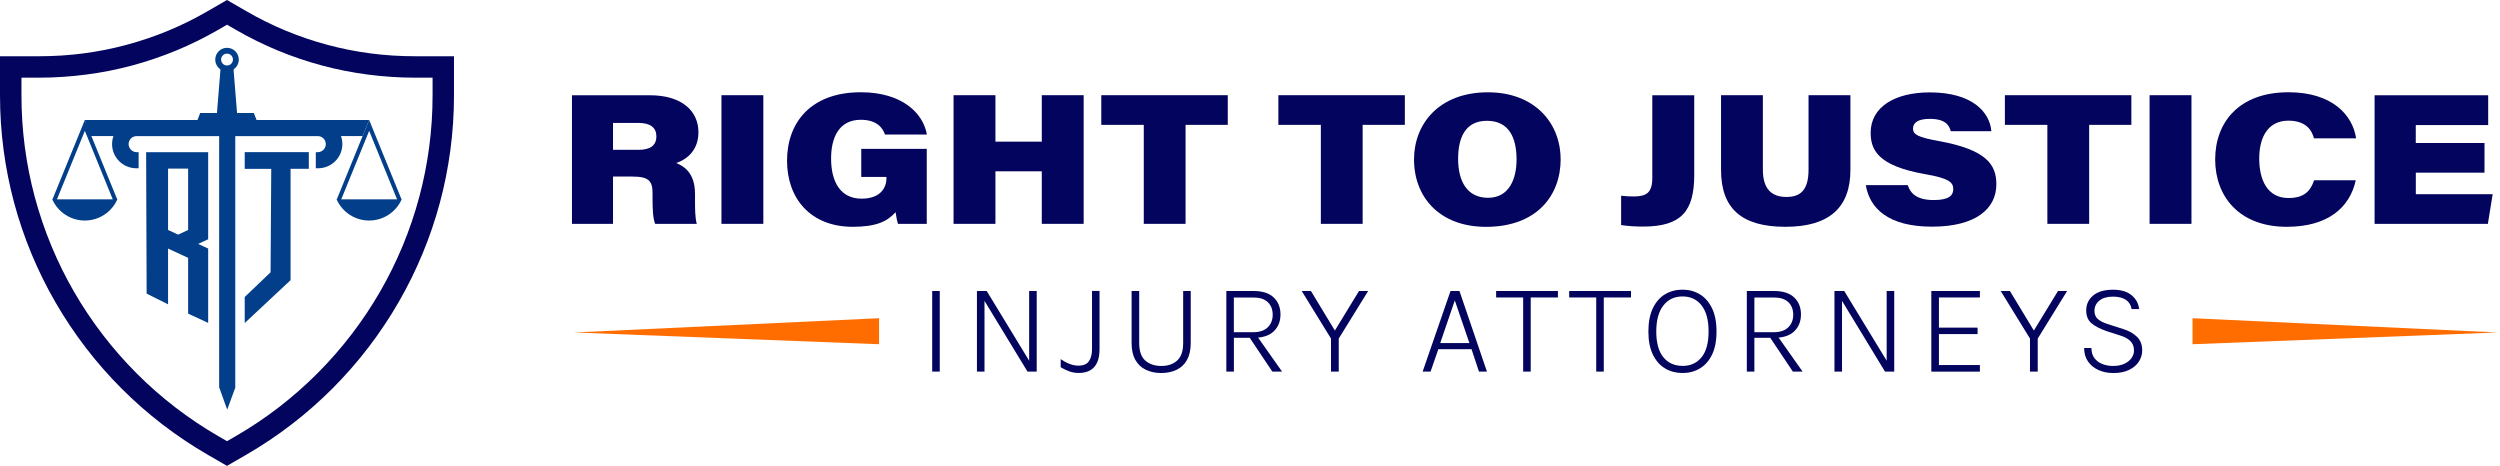 <svg width="542" height="101" viewBox="0 0 542 101" fill="none" xmlns="http://www.w3.org/2000/svg">
<path d="M31.79 63.66L36.436 65.976V53.887L40.786 55.902V67.991L45.131 70.006V53.887L42.956 52.88L45.131 51.872V32.99H31.682C31.682 43.314 31.79 53.336 31.79 63.66ZM36.436 36.549H40.786V49.858L38.611 50.865L36.436 49.858V36.549Z" fill="#023E8A"/>
<path d="M53.054 32.99V36.606H58.806L58.66 59.033L53.054 64.394V70.034L62.996 60.737V36.601H66.95V32.986H53.054V32.99Z" fill="#023E8A"/>
<path d="M68.984 26.009H29.53C26.649 26.009 24.296 28.367 24.296 31.244C24.296 34.12 26.654 36.479 29.53 36.479H30.053V32.99H29.629C28.669 32.99 27.883 32.204 27.883 31.244C27.883 30.284 28.669 29.497 29.629 29.497H47.513V83.968L49.26 88.812L51.006 84.058V29.497H68.89C69.85 29.497 70.636 30.284 70.636 31.244C70.636 32.204 69.85 32.99 68.89 32.99H68.466V36.479H68.989C71.87 36.479 74.224 34.12 74.224 31.244C74.224 28.367 71.87 26.009 68.989 26.009H68.984Z" fill="#023E8A"/>
<path fill-rule="evenodd" clip-rule="evenodd" d="M78.611 29.497H19.291L18.397 26.009H80.033L78.611 29.497Z" fill="#023E8A"/>
<path d="M25.43 43.267C25.43 43.267 25.449 43.229 25.454 43.215H25.407L18.392 26.014L11.378 43.215H11.331C11.331 43.215 11.35 43.253 11.354 43.267L11.331 43.324L11.392 43.347C12.621 45.983 15.29 47.81 18.388 47.81C21.485 47.81 24.159 45.983 25.383 43.347L25.444 43.324L25.421 43.267H25.43ZM12.348 43.211L18.397 28.368L24.446 43.211H12.343H12.348Z" fill="#023E8A"/>
<path d="M87.07 43.267C87.07 43.267 87.089 43.229 87.094 43.215H87.047L80.033 26.014L73.019 43.215H72.971C72.971 43.215 72.99 43.253 72.995 43.267L72.971 43.324L73.033 43.347C74.261 45.983 76.93 47.81 80.028 47.81C83.126 47.81 85.799 45.983 87.023 43.347L87.085 43.324L87.061 43.267H87.07ZM73.984 43.211L80.033 28.368L86.082 43.211H73.979H73.984Z" fill="#023E8A"/>
<path d="M60.223 10.95C63.344 12.24 66.55 13.332 69.827 14.207C73.037 15.069 76.351 15.723 79.769 16.17C83.135 16.608 86.538 16.839 89.956 16.839H93.783V20.666C93.783 28.283 92.781 35.674 90.898 42.702C88.949 49.984 86.072 56.872 82.396 63.236C78.649 69.723 74.073 75.678 68.805 80.951C63.552 86.214 57.611 90.794 51.133 94.541L49.217 95.647L47.306 94.541C40.824 90.794 34.883 86.214 29.629 80.951C24.361 75.678 19.786 69.723 16.038 63.236C12.367 56.872 9.486 49.98 7.537 42.702C5.654 35.674 4.651 28.283 4.651 20.666V16.839H8.478C11.896 16.839 15.295 16.608 18.67 16.17C22.083 15.728 25.407 15.069 28.608 14.207C31.884 13.327 35.09 12.235 38.211 10.95C41.37 9.641 44.406 8.139 47.311 6.463L49.222 5.357L51.138 6.463C54.038 8.139 57.074 9.646 60.233 10.95H60.223ZM80.367 11.581C77.199 11.171 74.082 10.55 71.022 9.73C67.901 8.893 64.884 7.866 61.984 6.666C59.047 5.447 56.194 4.034 53.449 2.448L49.212 0L44.976 2.448C42.236 4.034 39.383 5.447 36.441 6.666C33.541 7.866 30.524 8.893 27.402 9.73C24.343 10.55 21.221 11.171 18.058 11.581C14.965 11.985 11.769 12.193 8.469 12.193H0V20.666C0 28.683 1.059 36.469 3.046 43.898C5.094 51.543 8.13 58.806 12.023 65.538C15.977 72.392 20.803 78.677 26.339 84.218C31.889 89.773 38.15 94.598 44.976 98.552L49.212 101L53.449 98.552C60.27 94.603 66.536 89.773 72.086 84.218C77.622 78.672 82.443 72.392 86.407 65.538C90.29 58.802 93.331 51.543 95.379 43.898C97.366 36.474 98.425 28.688 98.425 20.666V12.193H89.956C86.661 12.193 83.46 11.985 80.367 11.581Z" fill="#03045E"/>
<path d="M49.217 10.366C47.81 10.366 46.666 11.505 46.666 12.918C46.666 13.803 47.118 14.584 47.8 15.041C48.205 15.314 48.69 15.469 49.217 15.469C49.744 15.469 50.229 15.309 50.634 15.041C51.317 14.584 51.769 13.803 51.769 12.918C51.769 11.51 50.625 10.366 49.217 10.366ZM49.217 11.628C49.928 11.628 50.502 12.202 50.502 12.913C50.502 13.624 49.928 14.198 49.217 14.198C48.506 14.198 47.932 13.619 47.932 12.913C47.932 12.207 48.506 11.628 49.217 11.628Z" fill="#023E8A"/>
<path d="M51.397 24.526H47.033L47.828 14.673H50.601L51.397 24.526Z" fill="#023E8A"/>
<path d="M55.907 26.758H42.528L43.399 24.498H55.031L55.907 26.758Z" fill="#023E8A"/>
<path d="M132.9 38.28V48.54H124V20.65H140.87C147.8 20.65 151.42 24.04 151.42 28.66C151.42 32.25 149.34 34.4 146.61 35.34C148.12 35.99 150.68 37.32 150.68 42.05V43.56C150.68 45.14 150.68 47.18 151.06 48.54H142.04C141.58 47.37 141.47 45.65 141.47 42.77V41.83C141.47 39.24 140.64 38.28 137.13 38.28H132.9ZM132.9 32.48H138.45C140.92 32.48 142.3 31.58 142.3 29.56C142.3 27.7 141.03 26.65 138.45 26.65H132.9V32.47V32.48Z" fill="#03045E"/>
<path d="M165.49 20.64V48.53H156.41V20.64H165.49Z" fill="#03045E"/>
<path d="M200.92 48.54H194.69C194.49 47.95 194.29 46.96 194.16 46C192.37 47.99 190.02 49.17 184.89 49.17C175.68 49.17 170.63 42.99 170.63 34.84C170.63 26.69 175.67 20 186.64 20C195.5 20 200.15 24.48 200.95 29.17H191.86C191.44 27.88 190.23 25.97 186.62 25.97C181.88 25.97 180.18 29.84 180.18 34.37C180.18 39.3 182.12 43.07 186.8 43.07C190.77 43.07 192.18 40.81 192.18 38.65V38.36H186.72V32.27H200.92V48.52V48.54Z" fill="#03045E"/>
<path d="M206.73 20.64H215.81V30.71H225.86V20.64H234.94V48.53H225.86V37.14H215.81V48.53H206.73V20.64Z" fill="#03045E"/>
<path d="M247.97 27.07H238.76V20.64H266.18V27.07H257.03V48.53H247.97V27.07Z" fill="#03045E"/>
<path d="M286.36 27.07H277.15V20.64H304.57V27.07H295.42V48.53H286.36V27.07Z" fill="#03045E"/>
<path d="M338.35 34.53C338.35 42.4 333.15 49.18 322.18 49.18C312.12 49.18 306.56 42.76 306.56 34.57C306.56 26.89 311.95 20.01 322.59 20.01C332.66 20.01 338.34 26.62 338.34 34.53H338.35ZM316.12 34.43C316.12 39.28 318.05 42.88 322.62 42.88C327.19 42.88 328.79 38.77 328.79 34.59C328.79 29.75 327.08 26.19 322.37 26.19C317.66 26.19 316.12 29.88 316.12 34.43Z" fill="#03045E"/>
<path d="M367.31 37.92C367.31 45.68 364.61 49.12 356.24 49.12C354.67 49.12 353.02 49.04 351.46 48.79V42.43C352.31 42.55 353.36 42.59 354.22 42.59C356.99 42.59 358.22 41.74 358.22 38.55V20.66H367.31V37.94V37.92Z" fill="#03045E"/>
<path d="M382.19 20.64V36.79C382.19 41.22 384.32 42.7 387.31 42.7C390.45 42.7 392.09 41.08 392.09 36.79V20.64H401.17V36.83C401.17 44.93 396.66 49.17 387.09 49.17C377.52 49.17 373.12 45.16 373.12 36.82V20.64H382.2H382.19Z" fill="#03045E"/>
<path d="M413.6 40.14C414.19 41.98 415.62 43.37 419.25 43.37C422.47 43.37 423.47 42.4 423.47 41.01C423.47 39.53 422.57 38.66 417.35 37.75C407.05 35.95 405.56 32.43 405.56 28.76C405.56 23.24 410.75 20.03 418.37 20.03C427.64 20.03 431.37 24.32 431.73 28.44H422.92C422.6 27.2 421.82 25.77 418.36 25.77C415.9 25.77 414.74 26.57 414.74 27.88C414.74 29.19 415.9 29.77 420.23 30.56C430.77 32.45 432.81 35.76 432.81 39.95C432.81 45.27 428.34 49.14 418.86 49.14C409.38 49.14 405.34 45.17 404.51 40.14H413.59H413.6Z" fill="#03045E"/>
<path d="M443.87 27.07H434.66V20.64H462.08V27.07H452.93V48.53H443.87V27.07Z" fill="#03045E"/>
<path d="M475.11 20.64V48.53H466.03V20.64H475.11Z" fill="#03045E"/>
<path d="M510.73 39.07C509.46 44.95 504.74 49.17 495.78 49.17C485.44 49.17 480.25 42.57 480.25 34.57C480.25 26.57 485.36 20 496.16 20C505.61 20 510.07 24.94 510.8 29.99H501.66C501.27 28.44 500.11 26.16 496.12 26.16C491.89 26.16 489.8 29.48 489.8 34.38C489.8 38.83 491.45 42.93 496.14 42.93C499.52 42.93 500.91 41.44 501.7 39.08H510.72L510.73 39.07Z" fill="#03045E"/>
<path d="M538.65 37.44H523.75V42.1H540.41L539.37 48.54H514.81V20.65H539.44V27.11H523.74V31H538.64V37.45L538.65 37.44Z" fill="#03045E"/>
<path d="M202.1 80.56V63.09H203.74V80.56H202.1Z" fill="#03045E"/>
<path d="M211.8 63.09H213.92L223.29 78.48H223.12V63.09H224.76V80.56H222.76L213.2 64.84H213.44V80.56H211.8V63.09Z" fill="#03045E"/>
<path d="M229.96 79.63V77.86C230.58 78.29 231.22 78.64 231.86 78.89C232.51 79.14 233.15 79.27 233.79 79.27C234.87 79.27 235.64 78.95 236.08 78.31C236.52 77.67 236.75 76.8 236.75 75.69V63.08H238.38V75.69C238.38 76.89 238.2 77.87 237.84 78.63C237.48 79.39 236.96 79.96 236.29 80.32C235.62 80.68 234.81 80.86 233.86 80.86C233.13 80.86 232.45 80.74 231.82 80.51C231.18 80.27 230.56 79.98 229.96 79.62V79.63Z" fill="#03045E"/>
<path d="M245.34 63.09H246.98V74.39C246.98 76.14 247.42 77.4 248.3 78.17C249.18 78.94 250.33 79.34 251.77 79.34C253.21 79.34 254.33 78.95 255.2 78.17C256.07 77.39 256.51 76.13 256.51 74.39V63.09H258.15V74.39C258.15 75.85 257.88 77.06 257.35 78.02C256.82 78.98 256.07 79.69 255.11 80.16C254.15 80.63 253.04 80.87 251.76 80.87C250.48 80.87 249.37 80.63 248.4 80.16C247.43 79.69 246.68 78.97 246.14 78.02C245.6 77.06 245.33 75.85 245.33 74.39V63.09H245.34Z" fill="#03045E"/>
<path d="M265.87 80.56V63.09H271.77C273.71 63.09 275.17 63.56 276.15 64.5C277.13 65.44 277.61 66.66 277.61 68.17C277.61 69.68 277.12 70.89 276.15 71.83C275.17 72.77 273.71 73.24 271.77 73.24H267.51V80.57H265.87V80.56ZM267.51 72.02H271.68C273.07 72.02 274.12 71.67 274.84 70.97C275.56 70.27 275.92 69.35 275.92 68.23C275.92 67.11 275.56 66.17 274.85 65.5C274.14 64.83 273.11 64.5 271.76 64.5H267.5V72.03L267.51 72.02ZM275.84 80.56L270.63 72.77H272.46L277.95 80.56H275.84Z" fill="#03045E"/>
<path d="M282.2 63.09H284.21L289.66 72.09H289.14L294.63 63.09H296.61L290.24 73.4V80.56H288.56V73.4L282.21 63.09H282.2Z" fill="#03045E"/>
<path d="M308.43 80.56L314.47 63.09H316.41L322.37 80.56H320.64L319.03 75.71H311.83L310.15 80.56H308.44H308.43ZM312.25 74.38H318.57L315.4 65.13L312.24 74.38H312.25Z" fill="#03045E"/>
<path d="M324.36 64.49V63.09H337.76V64.49H331.49L331.86 64.11V80.56H330.22V64.11L330.59 64.49H324.37H324.36Z" fill="#03045E"/>
<path d="M340.2 64.49V63.09H353.6V64.49H347.33L347.7 64.11V80.56H346.06V64.11L346.43 64.49H340.21H340.2Z" fill="#03045E"/>
<path d="M364.76 80.87C363.36 80.87 362.11 80.54 361 79.88C359.89 79.22 359 78.22 358.35 76.89C357.7 75.56 357.37 73.88 357.37 71.87C357.37 69.86 357.7 68.14 358.35 66.8C359 65.46 359.88 64.45 361 63.79C362.11 63.13 363.37 62.8 364.76 62.8C366.15 62.8 367.4 63.13 368.51 63.8C369.62 64.46 370.5 65.47 371.16 66.81C371.81 68.15 372.14 69.84 372.14 71.87C372.14 73.9 371.81 75.58 371.16 76.91C370.51 78.24 369.63 79.23 368.51 79.89C367.4 80.55 366.15 80.87 364.76 80.87ZM364.76 79.33C366.51 79.33 367.9 78.7 368.91 77.44C369.92 76.18 370.42 74.32 370.42 71.84C370.42 69.36 369.92 67.54 368.91 66.23C367.9 64.92 366.52 64.27 364.76 64.27C363 64.27 361.63 64.93 360.61 66.24C359.59 67.55 359.08 69.43 359.08 71.87C359.08 74.31 359.59 76.19 360.61 77.44C361.63 78.69 363.01 79.32 364.76 79.32V79.33Z" fill="#03045E"/>
<path d="M378.71 80.56V63.09H384.61C386.55 63.09 388.01 63.56 388.99 64.5C389.97 65.44 390.45 66.66 390.45 68.17C390.45 69.68 389.96 70.89 388.99 71.83C388.01 72.77 386.55 73.24 384.61 73.24H380.35V80.57H378.71V80.56ZM380.36 72.02H384.53C385.92 72.02 386.97 71.67 387.69 70.97C388.41 70.27 388.77 69.35 388.77 68.23C388.77 67.11 388.41 66.17 387.7 65.5C386.99 64.83 385.96 64.5 384.61 64.5H380.35V72.03L380.36 72.02ZM388.69 80.56L383.48 72.77H385.31L390.8 80.56H388.69Z" fill="#03045E"/>
<path d="M397.71 63.09H399.83L409.2 78.48H409.03V63.09H410.67V80.56H408.67L399.11 64.84H399.35V80.56H397.71V63.09Z" fill="#03045E"/>
<path d="M418.71 80.56V63.09H429.24V64.49H420.36V71.03H428.74V72.43H420.36V79.14H429.24V80.57H418.71V80.56Z" fill="#03045E"/>
<path d="M433.74 63.09H435.75L441.2 72.09H440.68L446.17 63.09H448.15L441.78 73.4V80.56H440.1V73.4L433.75 63.09H433.74Z" fill="#03045E"/>
<path d="M458.13 80.87C456.99 80.87 455.94 80.66 454.99 80.24C454.04 79.82 453.27 79.21 452.7 78.4C452.13 77.59 451.84 76.61 451.84 75.45H453.42C453.42 76.34 453.64 77.07 454.07 77.64C454.5 78.21 455.08 78.64 455.79 78.92C456.5 79.2 457.27 79.34 458.1 79.34C459.05 79.34 459.87 79.18 460.55 78.87C461.23 78.55 461.75 78.14 462.11 77.63C462.47 77.12 462.65 76.58 462.65 76C462.65 75.17 462.4 74.49 461.89 73.97C461.38 73.45 460.66 73.04 459.7 72.75L456.8 71.82C455.3 71.3 454.17 70.72 453.42 70.07C452.67 69.42 452.29 68.5 452.29 67.31C452.29 65.99 452.79 64.91 453.79 64.07C454.79 63.23 456.23 62.81 458.11 62.81C459.8 62.81 461.13 63.2 462.09 63.97C463.05 64.74 463.62 65.76 463.77 67.01H462.14C461.99 66.14 461.58 65.47 460.9 65.01C460.22 64.55 459.29 64.31 458.11 64.31C456.83 64.31 455.83 64.6 455.13 65.18C454.43 65.76 454.08 66.5 454.08 67.39C454.08 68.12 454.3 68.69 454.75 69.11C455.19 69.53 455.89 69.9 456.84 70.22L460.35 71.35C461.58 71.73 462.56 72.29 463.31 73.03C464.06 73.77 464.43 74.75 464.43 75.98C464.43 76.84 464.19 77.64 463.71 78.39C463.23 79.14 462.52 79.74 461.59 80.19C460.66 80.65 459.5 80.88 458.12 80.88L458.13 80.87Z" fill="#03045E"/>
<path d="M190.58 68.99L124.44 72.08L190.58 74.63V68.99Z" fill="#FF6D00"/>
<path d="M475.34 68.99L541.48 72.08L475.34 74.63V68.99Z" fill="#FF6D00"/>
</svg>
